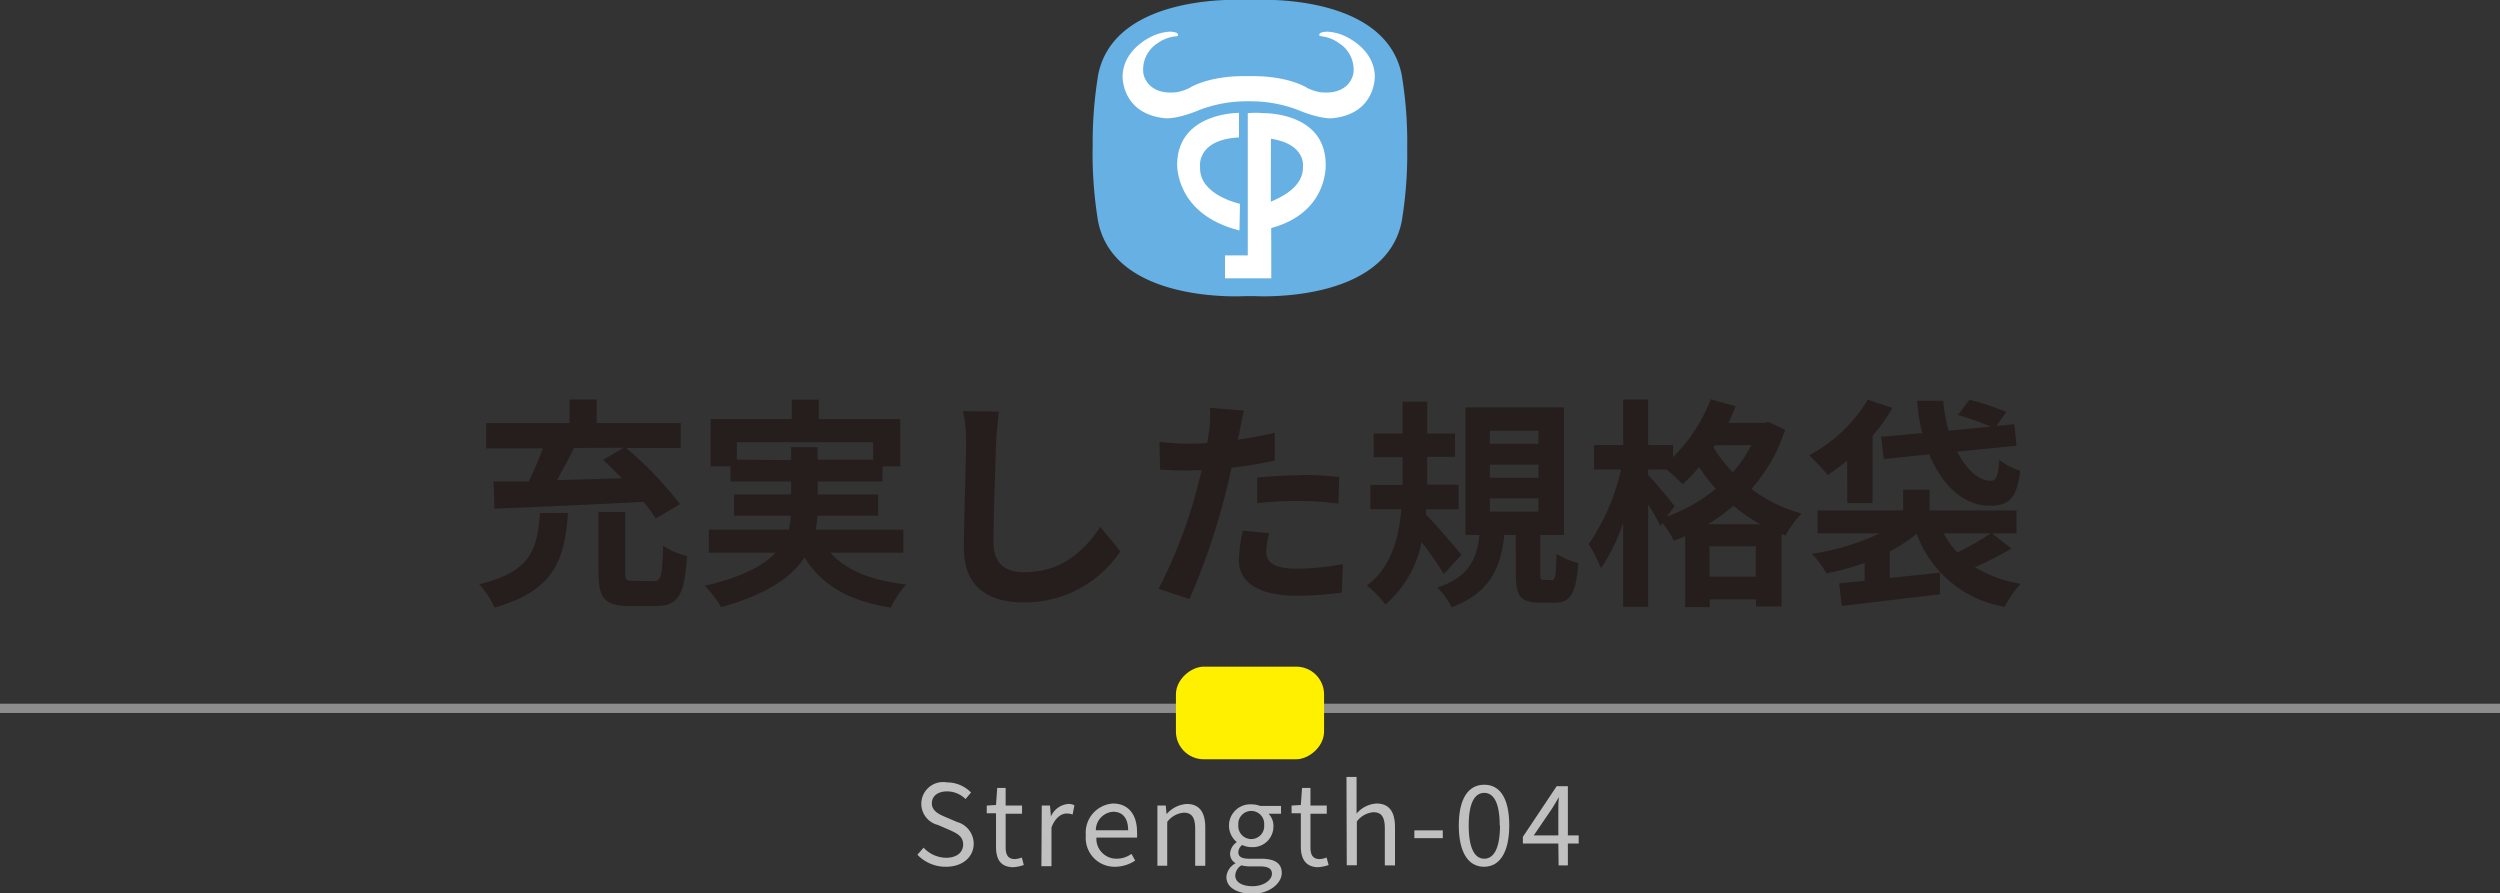 <svg xmlns="http://www.w3.org/2000/svg" viewBox="0 0 270 96.46"><rect x="0" y="0" width="270" height="96.46" fill="#333333" stroke="none"/><defs><style>.cls-1{fill:none;stroke:#8d8d8d;stroke-miterlimit:10;}.cls-2{fill:#fff000;}.cls-3{fill:#66b0e4;}.cls-4{fill:#fff;}.cls-5{fill:#251e1c;}.cls-6{fill:silver;}</style></defs><g id="Layer_2" data-name="Layer 2"><g id="レイヤー_1" data-name="レイヤー 1"><line class="cls-1" y1="76.5" x2="270" y2="76.5"/><rect class="cls-2" x="130" y="69" width="10" height="16" rx="3" transform="translate(58 212) rotate(-90)"/><path class="cls-3" d="M118,16.09a45.41,45.41,0,0,0,.59,7.8c1.77,9,15.9,8.09,15.9,8.09h1s14.13.88,15.9-8.09a44.29,44.29,0,0,0,.59-7.8v-.18a44.29,44.29,0,0,0-.59-7.8C149.63-.86,135.5,0,135.5,0h-1s-14.13-.88-15.9,8.09a45.41,45.41,0,0,0-.59,7.8Z"/><path class="cls-4" d="M133.86,24.89c-7-1.75-6.73-7.2-6.73-7.2.11-5.57,6.68-5.5,6.68-5.5v2.65c-4.7.26-4.2,3.24-4.2,3.24-.11,3,4.31,3.93,4.31,3.93Z"/><path class="cls-4" d="M137.29,24.63c6.3-1.71,5.88-7,5.88-7-.11-5.57-6.74-5.41-6.74-5.41a9.64,9.64,0,0,0-1.67,0V27.58H132.3v2.48h5Z"/><path class="cls-3" d="M137.25,21.78c1.32-.56,3.55-1.68,3.47-3.8,0,0,.35-2.41-3.46-3Z"/><path class="cls-4" d="M135,10.94a14.33,14.33,0,0,1,5.06.89c2.65,1.11,3.83.94,3.83.94,4.71-.47,4.59-4.52,4.59-4.52C148.43,5.08,145,3.79,145,3.79a5,5,0,0,0-1.68-.37s-.61,0-.79.21c0,0-.2.24.18.29a4,4,0,0,1,1.93.76,3.37,3.37,0,0,1,1.53,3.22s-.29,2.41-3.59,2.06a5.11,5.11,0,0,1-1.41-.47s-1.89-1.27-5.89-1.27h-.91c-4,0-5.89,1.27-5.89,1.27a5.11,5.11,0,0,1-1.41.47c-3.3.35-3.59-2.06-3.59-2.06A3.37,3.37,0,0,1,125,4.68,4.07,4.07,0,0,1,127,3.92c.38,0,.18-.29.18-.29-.18-.2-.78-.21-.78-.21a5.09,5.09,0,0,0-1.69.37s-3.41,1.29-3.47,4.46c0,0-.12,4.05,4.59,4.52,0,0,1.18.17,3.83-.94a14.33,14.33,0,0,1,5.06-.89Z"/></g><g id="レイヤー_2" data-name="レイヤー 2"><path class="cls-5" d="M61.34,55.41c-.35,5-1.43,8.38-7.94,10.21a8.68,8.68,0,0,0-1.66-2.52c5.67-1.35,6.27-3.82,6.58-7.69ZM53.3,52,57.1,52a37,37,0,0,0,1.53-3.58H52.51V45.69h9V43.15h2.93v2.54h9.07v2.69h-5.9a38.57,38.57,0,0,1,5.83,6.07L70.83,56a22.3,22.3,0,0,0-1.32-1.8c-5.81.31-12,.57-16.11.74ZM62,48.38c-.58,1.18-1.23,2.38-1.85,3.48l7-.21c-.67-.7-1.37-1.37-2-2l2.21-1.3Zm8.61,14.38c.77,0,.92-.51,1-3.84a7.41,7.41,0,0,0,2.59,1.13c-.27,4.29-1,5.4-3.36,5.4H68c-2.69,0-3.36-.87-3.36-3.58V55.29l2.88,0v6.53c0,.79.12.91.91.91Z"/><path class="cls-5" d="M89.69,59.69c1.7,1.92,4.39,3,8.18,3.43a11.29,11.29,0,0,0-1.68,2.5c-4.56-.73-7.41-2.43-9.31-5.41-1.42,2.14-4.08,4-9,5.36a11.39,11.39,0,0,0-1.77-2.31c4-.91,6.33-2.16,7.66-3.57H76.56V57.21h8.62a11,11,0,0,0,.24-1.51H79.27V53.4h6.17V52H78.89V50.37H76.75V45.26h8.76V43.17h2.93v2.09h8.79v5.11H95.31V52h-7V53.4h6.53v2.3H88.27a7.7,7.7,0,0,1-.19,1.51h9.48v2.48Zm-4.25-10V48.29H88.3v1.36h6V47.76H79.58v1.89Z"/><path class="cls-5" d="M107.59,47.64c-.09,2.59-.29,8-.29,10.94,0,2.43,1.45,3.22,3.32,3.22,4,0,6.48-2.28,8.21-4.9L121,59.54a12.41,12.41,0,0,1-10.42,5.52c-3.93,0-6.48-1.73-6.48-5.83,0-3.22.24-9.53.24-11.59A15,15,0,0,0,104,44.4l3.87.05C107.76,45.45,107.64,46.68,107.59,47.64Z"/><path class="cls-5" d="M133.87,46.58c0,.27-.12.58-.19.91,1.35-.19,2.69-.45,4-.76v3a45.15,45.15,0,0,1-4.68.79c-.22,1-.46,2.09-.72,3.07a74.32,74.32,0,0,1-3.82,11.11l-3.33-1.12a52.39,52.39,0,0,0,4.15-10.81c.17-.64.36-1.32.5-2-.55,0-1.08.05-1.58.05-1.15,0-2.07-.05-2.91-.1l-.07-3a24.57,24.57,0,0,0,3,.19c.69,0,1.41,0,2.16-.07.09-.53.16-1,.21-1.37a12.21,12.21,0,0,0,.08-2.42l3.67.29C134.19,45,134,46.05,133.87,46.58Zm2.88,13c0,1.05.72,1.84,3.29,1.84a28.22,28.22,0,0,0,5-.5L144.91,64a37.92,37.92,0,0,1-4.89.34c-4,0-6.22-1.4-6.22-3.82a17,17,0,0,1,.43-3.22l2.86.29A8.37,8.37,0,0,0,136.75,59.62Zm3.65-8.29c1.37,0,2.81.08,4.23.22l-.08,2.88a36,36,0,0,0-4.12-.29,40.91,40.91,0,0,0-4.64.24V51.57C137.14,51.45,138.87,51.33,140.4,51.33Z"/><path class="cls-5" d="M155.93,62a38.5,38.5,0,0,0-2.4-3.46,11.88,11.88,0,0,1-3.91,6.75,10.73,10.73,0,0,0-2-2.05c2.64-1.94,3.48-5.23,3.72-8.25H148V52.37h3.48v-3h-3.12V46.82h3.12V43.39h2.66v3.43h3v2.52h-3v3h3.39V55h-3.48l-.05.57c1,1,3.31,3.68,3.84,4.35Zm11.64.65c.38,0,.48-.32.53-2.84a8,8,0,0,0,2.35,1c-.24,3.41-.89,4.28-2.59,4.28h-1.59c-2.11,0-2.56-.8-2.56-3.15V57.77h-1.23c-.41,3.52-1.49,6.21-5.71,7.82a7.59,7.59,0,0,0-1.54-2.13c3.51-1.18,4.25-3.15,4.56-5.69h-1.53V44h10.65V57.77h-2.56v4.12c0,.65,0,.73.4.73ZM160.9,47.93h5.25V46.51H160.9Zm0,3.67h5.25V50.18H160.9Zm0,3.65h5.25V53.83H160.9Z"/><path class="cls-5" d="M192.79,46.41a17.76,17.76,0,0,1-3.64,6.39,15.78,15.78,0,0,0,5.42,2.66,10.89,10.89,0,0,0-1.73,2.38l-.43-.17V65.5h-2.76v-.77h-5v.84H182V57.89c-.41.19-.82.36-1.22.5a11.93,11.93,0,0,0-1.23-1.9l-.22.32A23.9,23.9,0,0,0,178,54.48V65.54H175.3V56.45a19.28,19.28,0,0,1-2.4,4.92,15.12,15.12,0,0,0-1.32-2.6,23.32,23.32,0,0,0,3.5-8.06h-2.93V48.07h3.15V43.15H178v4.92h2.69v1.3a17.6,17.6,0,0,0,4.06-6.24l2.71.74c-.24.6-.5,1.2-.79,1.8h3.86l.48-.1ZM180,55.8a18.34,18.34,0,0,0,5.3-3,22.59,22.59,0,0,1-1.8-2.35,16.62,16.62,0,0,1-1.78,1.85A20.8,20.8,0,0,0,180,50.71H178v.58c.65.69,2.45,2.83,2.86,3.38Zm10.1.81a17.14,17.14,0,0,1-2.88-2,18.4,18.4,0,0,1-2.76,2Zm-.48,5.67V59h-5v3.27Zm-4.39-14.19-.17.24A14.39,14.39,0,0,0,187.15,51a14.11,14.11,0,0,0,2-2.93Z"/><path class="cls-5" d="M199.49,49.75a25.35,25.35,0,0,1-2.11,1.56,20.09,20.09,0,0,0-2-2.14,16.2,16.2,0,0,0,6.34-6l2.66.89a19.61,19.61,0,0,1-2.14,3v7.27h-2.73Zm17.74,9.5a38.38,38.38,0,0,1-3.94,2,14,14,0,0,0,4.94,1.8,10.92,10.92,0,0,0-1.72,2.49A12.28,12.28,0,0,1,207,57.65a18.11,18.11,0,0,1-2.91,1.92v2.85l5.43-.57,0,2.33c-3.74.45-7.72.91-10.61,1.27L198.63,63l2.75-.27V60.79a27.57,27.57,0,0,1-4.12,1.13,10.25,10.25,0,0,0-1.59-2.11A25.57,25.57,0,0,0,203,57.6h-6.7V55.13h9.24V52.89h2.86v2.24h9.38V57.6h-2.66ZM207.6,46.77a19.63,19.63,0,0,1-.55-3.48h2.83a14.71,14.71,0,0,0,.58,3.22l4.53-.43a26.34,26.34,0,0,0-3.52-1.25l1.22-1.66a29.47,29.47,0,0,1,4,1.32L215.62,46l1.92-.19.24,2.33-6.41.64c1,1.92,2.35,3.17,3.67,3.15.58,0,.77-.63.89-2.26a7.2,7.2,0,0,0,2.26,1.18c-.39,3.09-1.3,3.77-3.29,3.77-2.81,0-5.16-2.19-6.55-5.55l-4.9.51-.29-2.4Zm2.31,10.83a9.08,9.08,0,0,0,1.48,2.06A28.28,28.28,0,0,0,215,57.6Z"/><path class="cls-6" d="M99.08,92.31l.67-.76a3.39,3.39,0,0,0,2.42,1.09c1.15,0,1.85-.57,1.85-1.44s-.64-1.18-1.46-1.56l-1.28-.55a2.35,2.35,0,0,1,1-4.59,3.61,3.61,0,0,1,2.59,1.09l-.59.71a2.83,2.83,0,0,0-2-.83c-1,0-1.64.5-1.64,1.3s.76,1.17,1.45,1.46l1.26.54a2.45,2.45,0,0,1,1.81,2.35c0,1.39-1.15,2.49-3,2.49A4.2,4.2,0,0,1,99.08,92.31Z"/><path class="cls-6" d="M107.57,91.44V87.83h-1V87l1-.06.13-1.84h.91V87h1.77v.88h-1.77v3.64c0,.8.26,1.26,1,1.26a2.47,2.47,0,0,0,.75-.17l.21.81a4.06,4.06,0,0,1-1.2.24C108,93.61,107.57,92.74,107.57,91.44Z"/><path class="cls-6" d="M112.51,87h.89l.1,1.18h0a2.24,2.24,0,0,1,1.84-1.35,1.37,1.37,0,0,1,.7.14l-.2,1a1.66,1.66,0,0,0-.64-.11c-.54,0-1.21.39-1.64,1.5v4.19h-1.09Z"/><path class="cls-6" d="M117.27,90.21a3.15,3.15,0,0,1,2.94-3.43c1.65,0,2.59,1.2,2.59,3.06a4.85,4.85,0,0,1,0,.62h-4.39a2.16,2.16,0,0,0,2.16,2.28,2.78,2.78,0,0,0,1.63-.52l.4.72a3.92,3.92,0,0,1-2.16.67A3.11,3.11,0,0,1,117.27,90.21Zm4.57-.54c0-1.31-.6-2-1.62-2a2,2,0,0,0-1.87,2Z"/><path class="cls-6" d="M125,87h.9l.09.93h0a3.13,3.13,0,0,1,2.18-1.1c1.37,0,2,.89,2,2.55v4.13h-1.09v-4c0-1.23-.37-1.74-1.23-1.74a2.48,2.48,0,0,0-1.79,1v4.73H125Z"/><path class="cls-6" d="M132.45,94.71a1.83,1.83,0,0,1,1-1.48v0a1.16,1.16,0,0,1-.6-1.06,1.59,1.59,0,0,1,.73-1.22v0a2.3,2.3,0,0,1,1.6-4.08,2.54,2.54,0,0,1,.91.17h2.26v.84H137a1.85,1.85,0,0,1,.53,1.34,2.23,2.23,0,0,1-2.37,2.27,2.35,2.35,0,0,1-1-.23,1,1,0,0,0-.42.78c0,.42.27.7,1.14.7h1.28c1.51,0,2.27.48,2.27,1.55s-1.28,2.26-3.29,2.26C133.54,96.46,132.45,95.83,132.45,94.71Zm4.92-.34c0-.6-.47-.8-1.33-.8h-1.13a3.8,3.8,0,0,1-.84-.11,1.34,1.34,0,0,0-.66,1.1c0,.7.71,1.15,1.88,1.15S137.37,95.05,137.37,94.37Zm-.84-5.27a1.4,1.4,0,1,0-2.79,0,1.4,1.4,0,1,0,2.79,0Z"/><path class="cls-6" d="M140.49,91.44V87.83h-1V87l1-.06.13-1.84h.91V87h1.76v.88h-1.76v3.64c0,.8.25,1.26,1,1.26a2.35,2.35,0,0,0,.74-.17l.22.81a4.13,4.13,0,0,1-1.2.24C141,93.61,140.49,92.74,140.49,91.44Z"/><path class="cls-6" d="M145.42,83.91h1.09v2.62l0,1.34a3.05,3.05,0,0,1,2.15-1.09c1.37,0,2,.89,2,2.55v4.13h-1.1v-4c0-1.23-.37-1.74-1.23-1.74a2.48,2.48,0,0,0-1.79,1v4.73h-1.09Z"/><path class="cls-6" d="M152.75,89.68h3.07v.84h-3.07Z"/><path class="cls-6" d="M157.55,89.15c0-2.86,1-4.4,2.75-4.4S163,86.3,163,89.15s-1,4.46-2.73,4.46S157.55,92,157.55,89.15Zm4.42,0c0-2.5-.68-3.52-1.67-3.52s-1.68,1-1.68,3.52.67,3.59,1.68,3.59S162,91.66,162,89.15Z"/><path class="cls-6" d="M168.3,91.1h-3.83v-.72l3.65-5.47h1.21v5.31h1.17v.88h-1.17v2.36h-1Zm0-.88V87.71c0-.44,0-1.17.06-1.63h0c-.22.41-.46.78-.71,1.2l-2,2.94Z"/></g></g></svg>